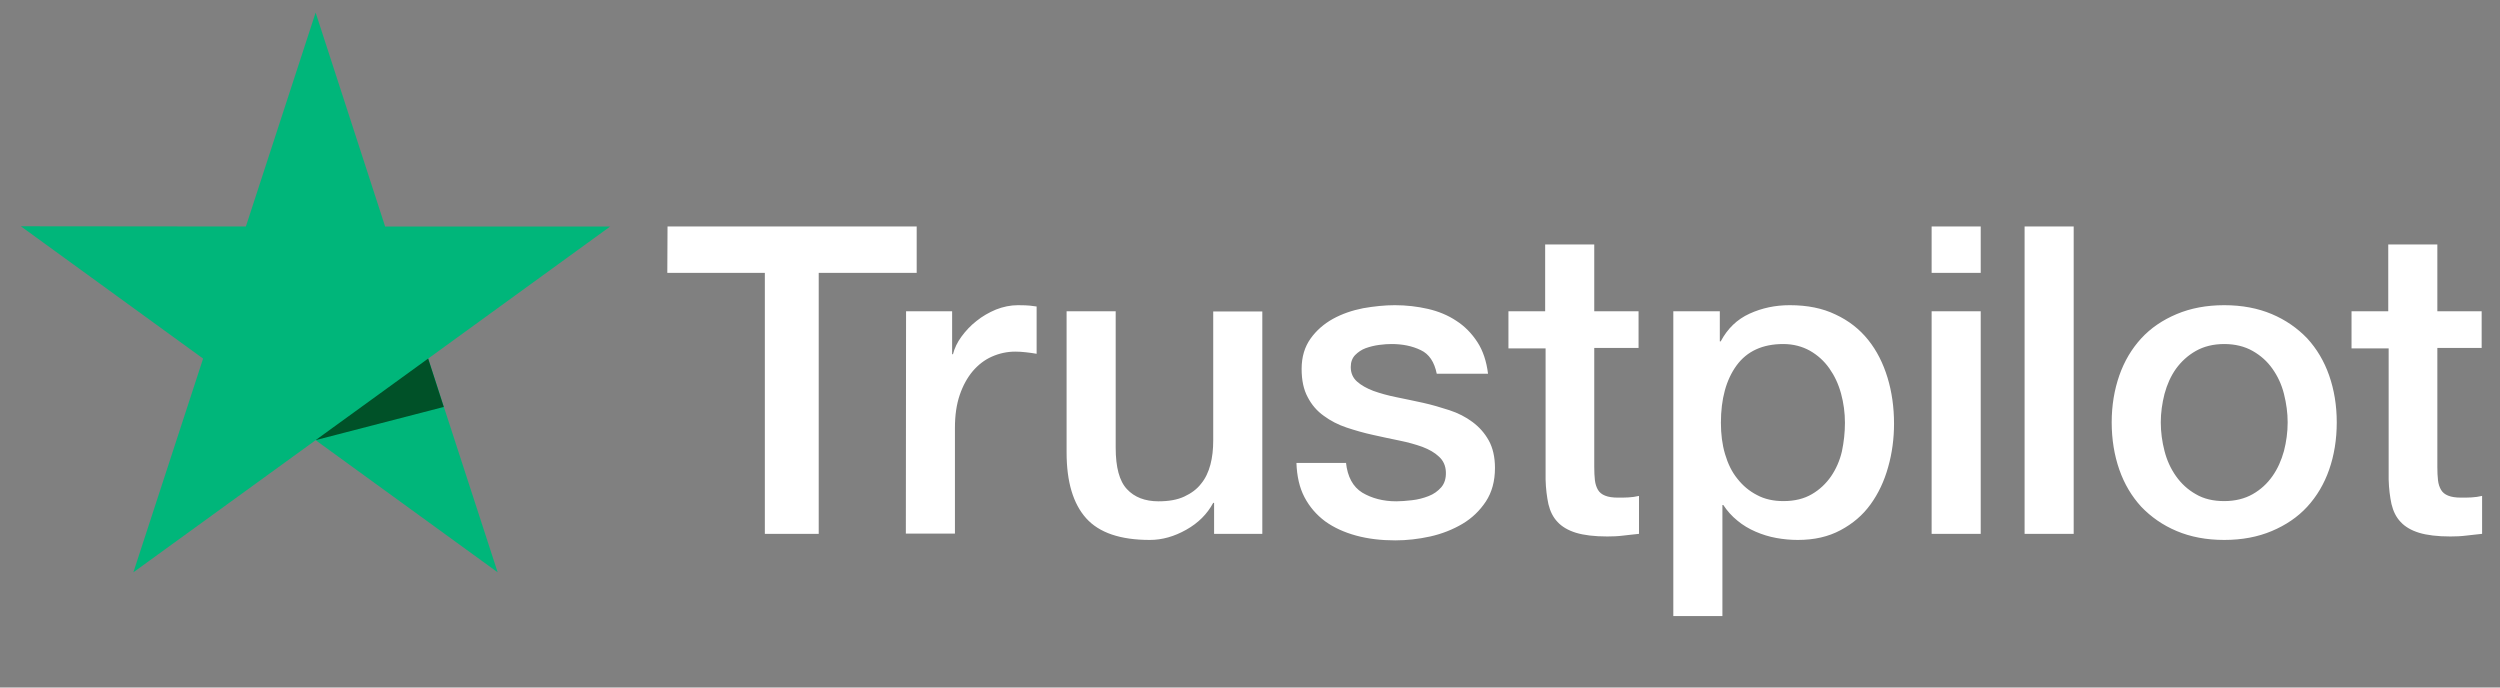 <svg width="80" height="22" viewBox="0 0 80 22" fill="none" xmlns="http://www.w3.org/2000/svg">
<rect x="0" y="0" width="80" height="22" fill="#808080" stroke="none"/>
<g clip-path="url(#clip0_979_23425)">
<path d="M21.361 7.246H29.334V8.732H26.199V17.083H24.475V8.732H21.354L21.361 7.246ZM28.994 9.961H30.468V11.335H30.495C30.544 11.141 30.634 10.953 30.766 10.773C30.898 10.592 31.058 10.419 31.246 10.273C31.434 10.12 31.642 10.002 31.872 9.905C32.101 9.815 32.338 9.766 32.574 9.766C32.755 9.766 32.887 9.773 32.956 9.78C33.026 9.787 33.095 9.801 33.172 9.808V11.321C33.06 11.3 32.949 11.287 32.831 11.273C32.713 11.259 32.602 11.252 32.49 11.252C32.226 11.252 31.976 11.307 31.74 11.412C31.503 11.516 31.302 11.675 31.128 11.877C30.954 12.085 30.815 12.335 30.711 12.64C30.607 12.946 30.558 13.293 30.558 13.689V17.076H28.987L28.994 9.961ZM40.394 17.083H38.851V16.091H38.823C38.629 16.452 38.343 16.736 37.961 16.951C37.579 17.167 37.19 17.278 36.793 17.278C35.855 17.278 35.174 17.049 34.757 16.584C34.34 16.119 34.131 15.417 34.131 14.48V9.961H35.702V14.327C35.702 14.952 35.82 15.396 36.063 15.653C36.3 15.91 36.64 16.042 37.071 16.042C37.405 16.042 37.676 15.993 37.899 15.889C38.121 15.785 38.302 15.653 38.434 15.48C38.573 15.313 38.67 15.105 38.733 14.869C38.795 14.633 38.823 14.376 38.823 14.098V9.967H40.394V17.083ZM43.071 14.799C43.119 15.258 43.293 15.577 43.592 15.764C43.898 15.945 44.259 16.042 44.683 16.042C44.829 16.042 44.996 16.028 45.184 16.007C45.371 15.987 45.552 15.938 45.712 15.876C45.879 15.813 46.011 15.716 46.122 15.591C46.227 15.466 46.275 15.306 46.268 15.105C46.261 14.903 46.185 14.737 46.046 14.612C45.907 14.48 45.733 14.383 45.517 14.3C45.302 14.223 45.059 14.154 44.781 14.098C44.503 14.043 44.224 13.98 43.94 13.918C43.648 13.855 43.363 13.772 43.091 13.682C42.82 13.591 42.577 13.466 42.362 13.307C42.146 13.154 41.972 12.953 41.847 12.71C41.715 12.467 41.652 12.168 41.652 11.807C41.652 11.418 41.75 11.099 41.938 10.835C42.125 10.572 42.368 10.363 42.653 10.204C42.945 10.044 43.265 9.933 43.62 9.863C43.974 9.801 44.315 9.766 44.635 9.766C45.003 9.766 45.358 9.808 45.691 9.884C46.025 9.961 46.331 10.085 46.602 10.266C46.873 10.44 47.095 10.669 47.276 10.946C47.457 11.224 47.568 11.564 47.617 11.96H45.976C45.9 11.585 45.733 11.328 45.462 11.203C45.191 11.071 44.878 11.009 44.53 11.009C44.419 11.009 44.287 11.016 44.134 11.037C43.981 11.057 43.842 11.092 43.703 11.141C43.571 11.189 43.46 11.266 43.363 11.363C43.272 11.46 43.224 11.585 43.224 11.745C43.224 11.939 43.293 12.092 43.425 12.21C43.557 12.328 43.731 12.425 43.946 12.508C44.162 12.585 44.405 12.654 44.683 12.71C44.961 12.765 45.246 12.828 45.538 12.89C45.823 12.953 46.101 13.036 46.38 13.126C46.657 13.217 46.901 13.341 47.116 13.501C47.332 13.661 47.506 13.855 47.638 14.091C47.77 14.327 47.839 14.626 47.839 14.973C47.839 15.396 47.742 15.751 47.547 16.049C47.353 16.341 47.102 16.584 46.797 16.764C46.491 16.945 46.143 17.083 45.768 17.167C45.392 17.25 45.017 17.292 44.648 17.292C44.197 17.292 43.78 17.243 43.397 17.139C43.015 17.035 42.681 16.882 42.403 16.681C42.125 16.473 41.903 16.216 41.743 15.91C41.583 15.605 41.5 15.237 41.486 14.813H43.071V14.799ZM48.256 9.961H49.445V7.822H51.016V9.961H52.434V11.134H51.016V14.938C51.016 15.105 51.023 15.244 51.037 15.369C51.051 15.487 51.086 15.591 51.134 15.674C51.183 15.758 51.259 15.82 51.364 15.861C51.468 15.903 51.6 15.924 51.781 15.924C51.892 15.924 52.003 15.924 52.114 15.917C52.226 15.91 52.337 15.896 52.448 15.869V17.083C52.274 17.104 52.1 17.118 51.941 17.139C51.774 17.16 51.607 17.167 51.433 17.167C51.016 17.167 50.682 17.125 50.432 17.049C50.182 16.972 49.98 16.854 49.841 16.702C49.695 16.549 49.605 16.361 49.549 16.132C49.501 15.903 49.466 15.639 49.459 15.348V11.148H48.27V9.961H48.256ZM53.546 9.961H55.034V10.925H55.062C55.284 10.509 55.59 10.217 55.986 10.037C56.383 9.856 56.807 9.766 57.272 9.766C57.836 9.766 58.322 9.863 58.739 10.065C59.156 10.259 59.504 10.53 59.782 10.877C60.06 11.224 60.261 11.627 60.401 12.085C60.54 12.543 60.609 13.036 60.609 13.557C60.609 14.036 60.547 14.501 60.421 14.945C60.296 15.396 60.109 15.792 59.858 16.139C59.608 16.486 59.288 16.757 58.899 16.965C58.51 17.174 58.058 17.278 57.53 17.278C57.3 17.278 57.071 17.257 56.841 17.215C56.612 17.174 56.389 17.104 56.181 17.014C55.972 16.924 55.771 16.806 55.597 16.66C55.416 16.514 55.27 16.348 55.145 16.16H55.117V19.715H53.546V9.961ZM59.038 13.529C59.038 13.21 58.996 12.897 58.913 12.592C58.829 12.286 58.704 12.022 58.538 11.787C58.371 11.55 58.162 11.363 57.919 11.224C57.669 11.085 57.384 11.009 57.064 11.009C56.403 11.009 55.903 11.238 55.569 11.696C55.236 12.154 55.069 12.765 55.069 13.529C55.069 13.89 55.11 14.223 55.201 14.529C55.291 14.834 55.416 15.098 55.597 15.32C55.771 15.542 55.979 15.716 56.223 15.841C56.466 15.973 56.751 16.035 57.071 16.035C57.432 16.035 57.731 15.959 57.981 15.813C58.232 15.667 58.433 15.473 58.593 15.244C58.753 15.008 58.871 14.744 58.941 14.445C59.003 14.147 59.038 13.841 59.038 13.529ZM61.812 7.246H63.383V8.732H61.812V7.246ZM61.812 9.961H63.383V17.083H61.812V9.961ZM64.787 7.246H66.358V17.083H64.787V7.246ZM71.175 17.278C70.605 17.278 70.098 17.181 69.653 16.993C69.208 16.806 68.833 16.542 68.52 16.216C68.214 15.882 67.978 15.487 67.818 15.028C67.658 14.57 67.574 14.063 67.574 13.515C67.574 12.974 67.658 12.474 67.818 12.015C67.978 11.557 68.214 11.162 68.52 10.828C68.826 10.495 69.208 10.238 69.653 10.051C70.098 9.863 70.605 9.766 71.175 9.766C71.745 9.766 72.253 9.863 72.698 10.051C73.142 10.238 73.518 10.502 73.831 10.828C74.137 11.162 74.373 11.557 74.533 12.015C74.693 12.474 74.776 12.974 74.776 13.515C74.776 14.063 74.693 14.57 74.533 15.028C74.373 15.487 74.137 15.882 73.831 16.216C73.525 16.549 73.142 16.806 72.698 16.993C72.253 17.181 71.745 17.278 71.175 17.278ZM71.175 16.035C71.523 16.035 71.829 15.959 72.086 15.813C72.343 15.667 72.552 15.473 72.718 15.237C72.885 15.001 73.004 14.73 73.087 14.431C73.163 14.133 73.205 13.828 73.205 13.515C73.205 13.21 73.163 12.911 73.087 12.606C73.01 12.3 72.885 12.036 72.718 11.8C72.552 11.564 72.343 11.377 72.086 11.231C71.829 11.085 71.523 11.009 71.175 11.009C70.828 11.009 70.522 11.085 70.265 11.231C70.007 11.377 69.799 11.571 69.632 11.8C69.465 12.036 69.347 12.3 69.264 12.606C69.187 12.911 69.145 13.21 69.145 13.515C69.145 13.828 69.187 14.133 69.264 14.431C69.34 14.73 69.465 15.001 69.632 15.237C69.799 15.473 70.007 15.667 70.265 15.813C70.522 15.966 70.828 16.035 71.175 16.035ZM75.235 9.961H76.424V7.822H77.995V9.961H79.413V11.134H77.995V14.938C77.995 15.105 78.001 15.244 78.016 15.369C78.029 15.487 78.064 15.591 78.113 15.674C78.161 15.758 78.238 15.82 78.342 15.861C78.446 15.903 78.579 15.924 78.759 15.924C78.871 15.924 78.982 15.924 79.093 15.917C79.204 15.91 79.315 15.896 79.427 15.869V17.083C79.253 17.104 79.079 17.118 78.919 17.139C78.752 17.16 78.585 17.167 78.412 17.167C77.995 17.167 77.661 17.125 77.411 17.049C77.16 16.972 76.959 16.854 76.82 16.702C76.674 16.549 76.584 16.361 76.528 16.132C76.479 15.903 76.445 15.639 76.437 15.348V11.148H75.249V9.961H75.235Z" fill="white"/>
<path d="M19.526 7.248H12.324L10.1 0.402L7.868 7.248L0.667 7.241L6.499 11.475L4.268 18.314L10.1 14.086L15.925 18.314L13.701 11.475L19.526 7.248Z" fill="#00B67A"/>
<path d="M14.201 13.022L13.701 11.474L10.1 14.084L14.201 13.022Z" fill="#005128"/>
</g>
<defs>
<clipPath id="clip0_979_23425">
<rect width="79" height="22" fill="white" transform="translate(0.667)"/>
</clipPath>
</defs>
</svg>
